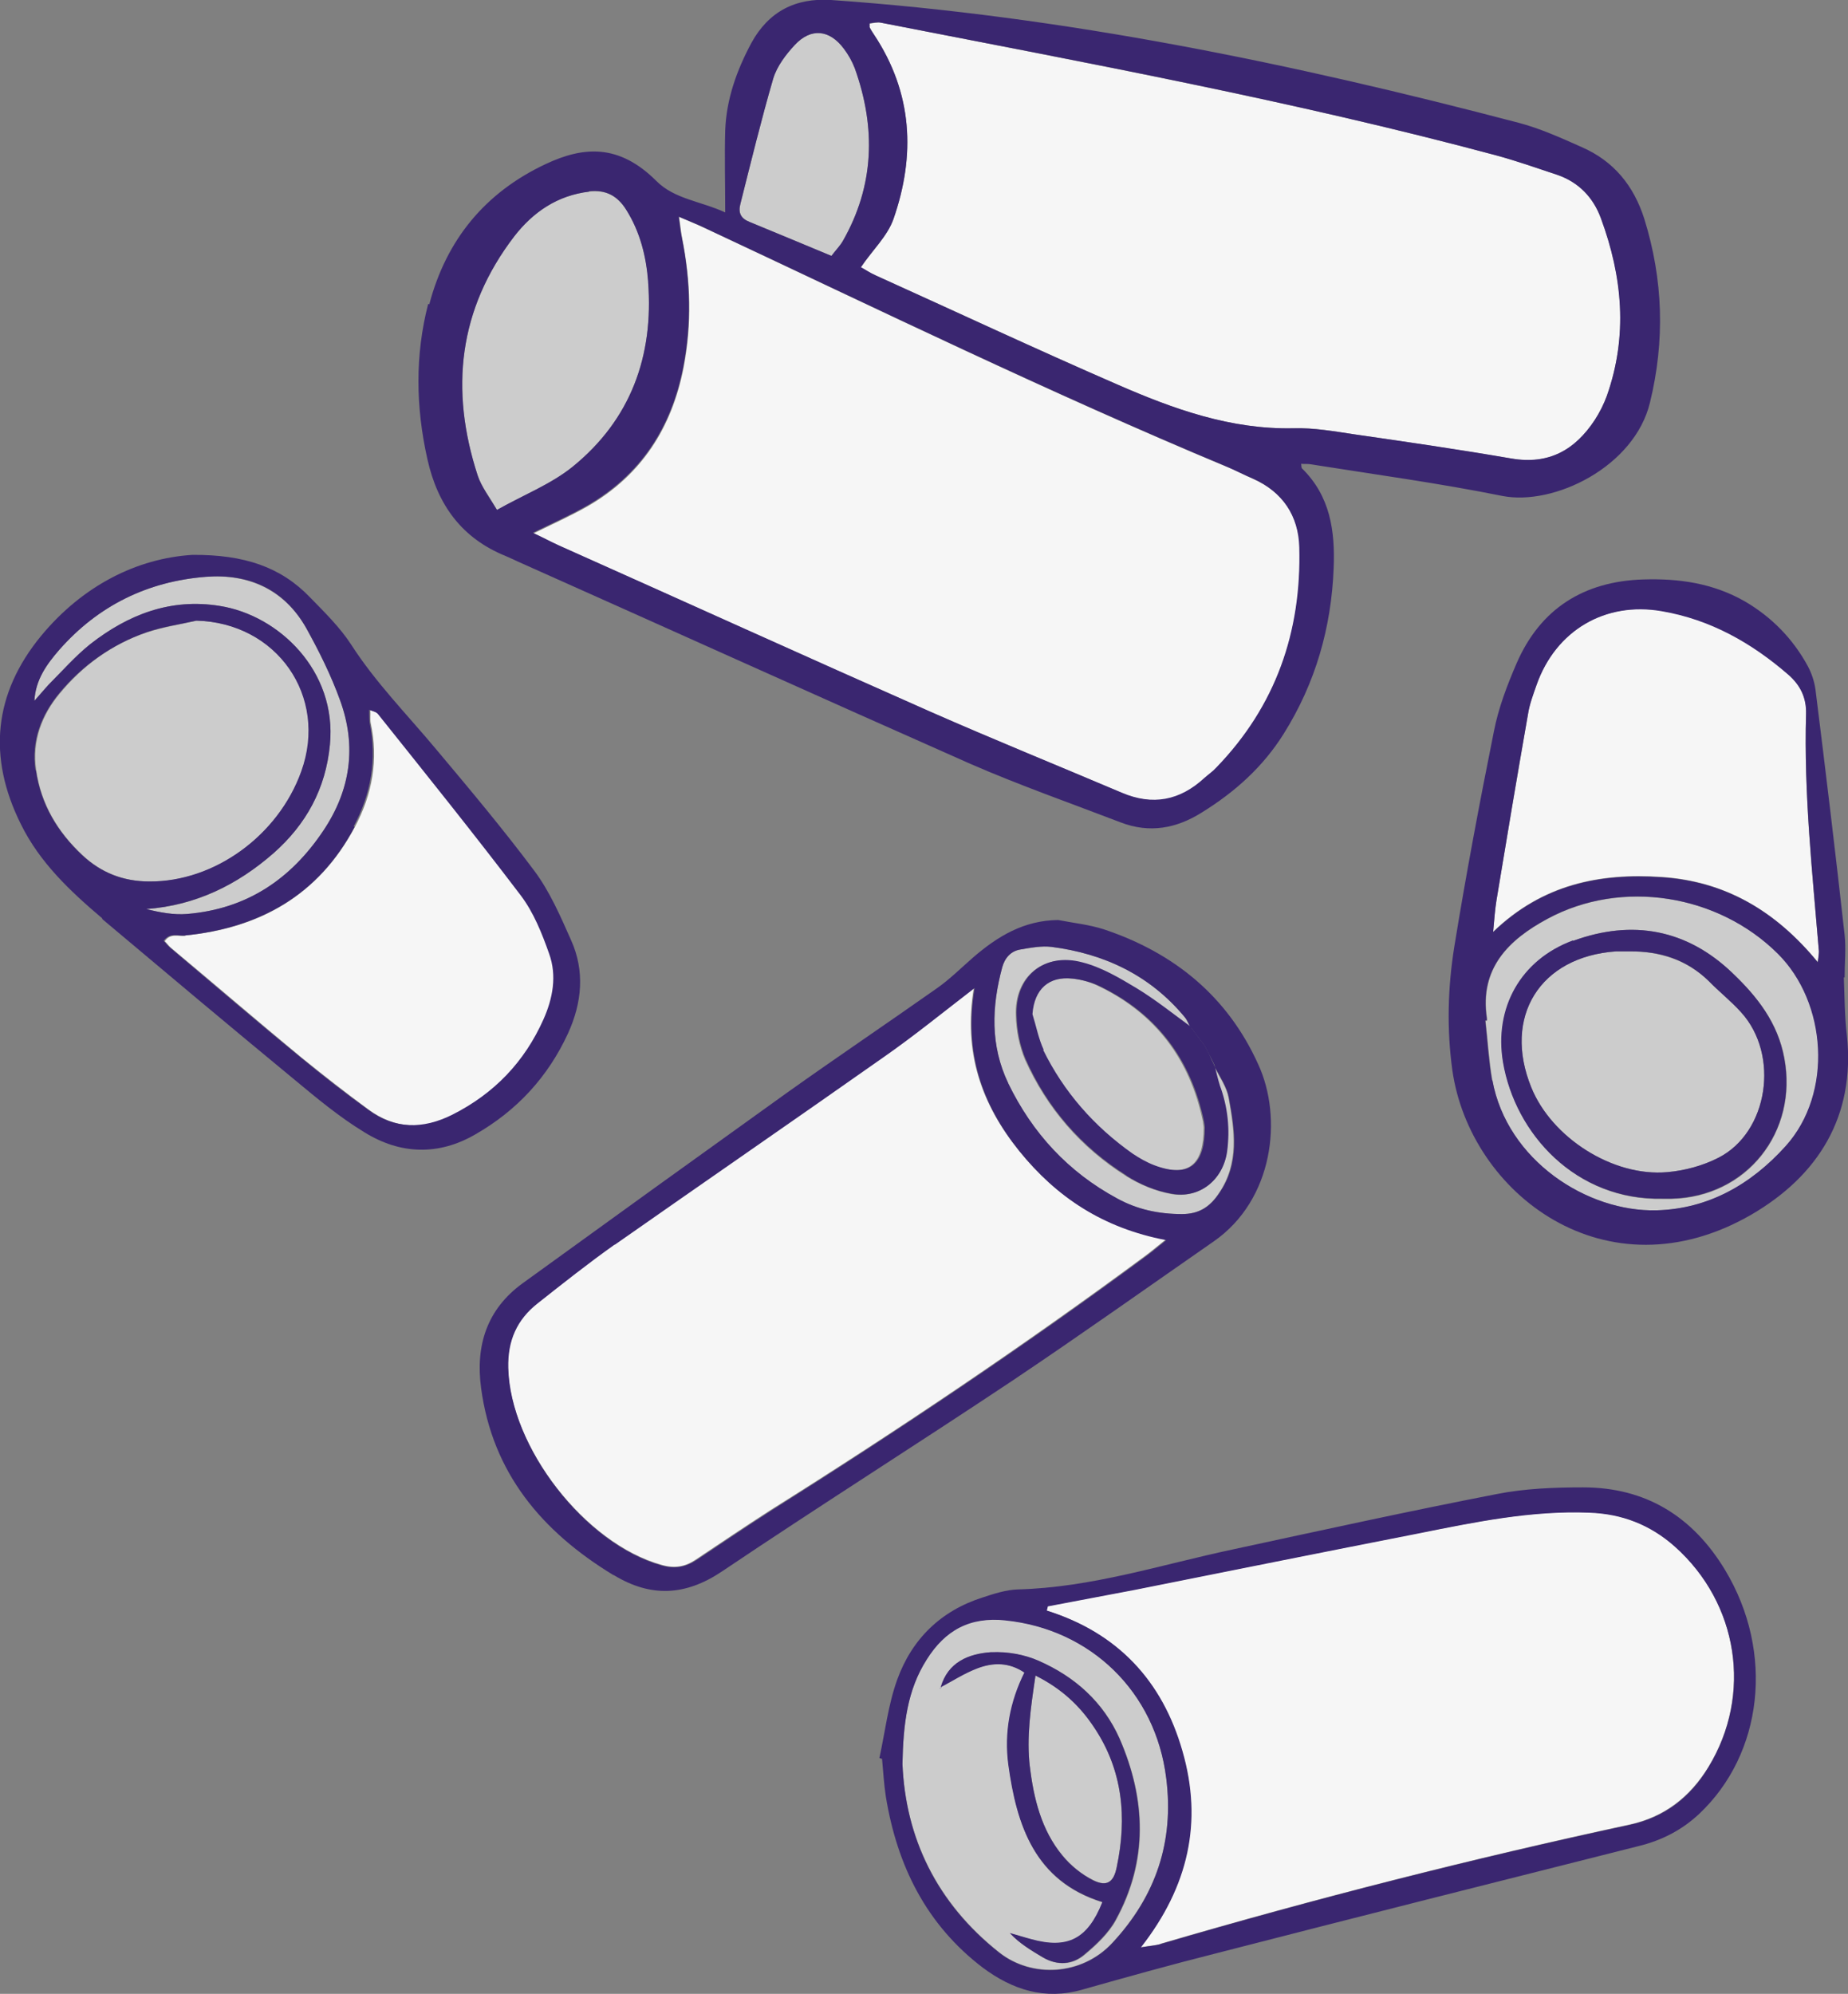 <?xml version="1.0" encoding="UTF-8"?>
<svg id="Camada_2" data-name="Camada 2" xmlns="http://www.w3.org/2000/svg" viewBox="0 0 48.9 52.75">
  <rect x="0" y="0" width="48.9" height="52.75" fill="#808080" stroke="none"/>
  <defs>
    <style>
      .cls-1 {
        fill: #3a2670;
      }

      .cls-1, .cls-2, .cls-3 {
        stroke-width: 0px;
      }

      .cls-2 {
        fill: #ccc;
      }

      .cls-3 {
        fill: #f6f6f6;
      }
    </style>
  </defs>
  <g id="Layer_1" data-name="Layer 1">
    <g>
      <g>
        <path class="cls-2" d="m.91,18.54c.03-.56.33-.97.66-1.35,1.03-1.17,2.34-1.81,3.88-1.93,1.13-.08,2.07.34,2.65,1.35.34.62.67,1.26.9,1.92.44,1.21.28,2.37-.44,3.44-.86,1.3-2.04,2.08-3.61,2.21-.35.03-.72-.04-1.08-.13,1.31-.09,2.41-.64,3.37-1.48.86-.76,1.38-1.71,1.49-2.87.19-1.95-1.35-3.42-2.92-3.67-1.3-.21-2.42.23-3.42,1.01-.4.32-.74.71-1.1,1.07-.13.14-.25.28-.38.43Z"/>
        <path class="cls-2" d="m27.25,46.73c-.09-.77.02-1.53.15-2.41.7.35,1.18.81,1.55,1.37.76,1.14.87,2.39.6,3.7-.08.41-.26.53-.62.35-.31-.15-.6-.39-.82-.66-.56-.67-.76-1.51-.86-2.36Z"/>
        <path class="cls-2" d="m27.29,26.83c.05-.66.43-1.01,1.07-.94.25.02.51.1.73.21,1.5.73,2.4,1.94,2.74,3.57,0,.05.02.11.02.17,0,.92-.36,1.35-1.33.99-.2-.07-.4-.18-.58-.31-1.02-.72-1.82-1.63-2.37-2.75-.14-.3-.2-.63-.3-.95Z"/>
        <path class="cls-2" d="m26.68,28.66c-.48-1-.44-2.03-.16-3.07.07-.25.23-.43.48-.47.27-.04.56-.1.82-.07,1.4.18,2.61.75,3.53,1.86.06.08.1.18.15.27-.48-.34-.94-.72-1.45-1.03-.45-.28-.93-.55-1.43-.68-1.01-.27-1.79.37-1.74,1.41.01.39.09.79.24,1.15.58,1.29,1.48,2.33,2.67,3.08.36.23.78.4,1.2.48.74.13,1.36-.36,1.47-1.11.08-.6.02-1.18-.19-1.75-.05-.16-.09-.32-.13-.49.14.27.32.53.37.81.15.86.28,1.73-.26,2.52-.24.36-.53.55-.98.55-.61,0-1.18-.12-1.71-.41-1.3-.7-2.25-1.73-2.89-3.05Z"/>
        <path class="cls-2" d="m45.85,25.75c-1.22-1.17-2.66-1.43-4.22-.86-1.38.5-2.09,1.78-1.85,3.22.32,1.89,1.92,3.66,4.22,3.61.08,0,.16,0,.24,0,1.99-.05,3.34-1.77,2.98-3.72-.17-.93-.71-1.62-1.36-2.24Zm-2.01,6.27c-1.84.05-3.97-1.32-4.35-3.44-.09-.52-.12-1.06-.18-1.58.01,0,.03,0,.04,0,0-.02,0-.04,0-.06-.2-1.33.58-2.08,1.6-2.63,1.97-1.06,4.52-.65,6.1.92,1.3,1.29,1.47,3.69.21,5.09-.92,1.02-2.04,1.66-3.41,1.7Z"/>
        <path class="cls-2" d="m43.12,25.17c.8,0,1.51.22,2.1.79.28.28.59.53.85.82,1.03,1.13.72,3.18-.6,3.85-.41.21-.89.34-1.35.38-1.44.13-3.06-.91-3.6-2.24-.76-1.87.22-3.46,2.24-3.6.12,0,.24,0,.36,0Z"/>
        <path class="cls-2" d="m22.62,1.81c.56,1.56.52,3.1-.32,4.57-.07.12-.16.22-.3.39-.75-.31-1.46-.61-2.17-.9-.22-.09-.3-.24-.24-.47.28-1.11.55-2.22.87-3.32.1-.33.33-.64.57-.89.43-.46.92-.41,1.3.1.12.15.22.33.29.52Z"/>
        <path class="cls-2" d="m17.15,7.46c.15,1.96-.46,3.64-2,4.89-.57.46-1.29.74-2,1.14-.19-.34-.41-.61-.51-.91-.74-2.27-.51-4.4.97-6.33.5-.65,1.14-1.08,1.98-1.18.45-.05.75.11.99.49.37.59.52,1.24.58,1.91Z"/>
        <path class="cls-2" d="m5.2,16.42c2.13.05,3.5,2,2.78,3.99-.62,1.7-2.31,2.93-4.02,2.91-.69,0-1.28-.23-1.78-.7-.65-.61-1.09-1.34-1.22-2.24-.12-.78.16-1.48.62-2.03.6-.73,1.38-1.31,2.31-1.62.43-.14.88-.21,1.32-.31Z"/>
        <path class="cls-2" d="m24.51,43.9c.49-.78,1.14-1.14,2.09-1.04,2.26.24,3.98,1.9,4.26,4.18.21,1.67-.27,3.11-1.42,4.35-.81.88-2.14.94-3,.26-1.66-1.32-2.48-3.04-2.56-4.99.02-1.07.13-1.96.64-2.76Zm1.73-.19c-.6.04-1.15.27-1.34.93,0,0,0,0-.01,0v.03s0-.02,0-.02c0,0,0-.01,0-.02.32-.17.63-.37.97-.5.41-.15.84-.16,1.26.12-.39.78-.54,1.6-.43,2.44.22,1.61.69,3.09,2.49,3.64-.39.97-.92,1.25-1.89.98-.19-.05-.37-.11-.56-.16.26.28.57.46.87.64.39.22.78.2,1.11-.08.31-.26.63-.56.82-.91.86-1.57.8-3.19.1-4.8-.43-.97-1.18-1.64-2.13-2.05-.38-.17-.84-.26-1.26-.23Z"/>
        <path class="cls-3" d="m48.1,25.45c-1.13-1.37-2.47-2.14-4.13-2.25-1.64-.11-3.15.19-4.46,1.45.03-.34.05-.6.09-.85.27-1.63.55-3.27.83-4.9.04-.27.14-.54.23-.79.5-1.43,1.81-2.2,3.31-1.95,1.29.22,2.38.83,3.35,1.68.32.28.49.62.47,1.04-.06,2.1.16,4.19.34,6.28,0,.05,0,.11-.03.29Z"/>
        <path class="cls-3" d="m23.31.6c5.45,1.07,10.91,2.07,16.28,3.51.55.15,1.09.34,1.63.52.57.19.94.6,1.14,1.14.58,1.55.72,3.11.16,4.7-.08.22-.19.44-.32.64-.52.79-1.22,1.2-2.21,1.02-1.38-.23-2.77-.44-4.16-.64-.53-.08-1.07-.18-1.59-.16-1.67.04-3.2-.51-4.68-1.16-2.14-.93-4.25-1.92-6.38-2.88-.16-.07-.3-.16-.4-.22.31-.45.7-.82.86-1.27.59-1.69.51-3.34-.51-4.88-.04-.06-.08-.13-.12-.2,0-.01,0-.03,0-.1.1,0,.21-.04.3-.02Z"/>
        <path class="cls-3" d="m17.97,5.74c.28.12.48.2.67.29,4.59,2.15,9.14,4.37,13.82,6.32.24.09.47.22.7.32.79.35,1.21.98,1.23,1.82.06,2.23-.63,4.2-2.2,5.83-.09.1-.21.17-.31.27-.65.6-1.37.74-2.19.39-1.69-.72-3.39-1.41-5.08-2.15-3.28-1.45-6.54-2.93-9.81-4.39-.22-.1-.45-.22-.68-.33.51-.25.98-.46,1.42-.71,1.43-.82,2.24-2.08,2.55-3.68.22-1.14.19-2.28-.04-3.42-.03-.14-.04-.3-.08-.55Z"/>
        <path class="cls-3" d="m4.89,24.75c1.99-.19,3.54-1.07,4.5-2.87.46-.86.63-1.78.42-2.75-.02-.11,0-.23-.01-.34.08.03.18.05.23.11,1.27,1.59,2.55,3.18,3.78,4.8.34.45.56,1,.75,1.54.2.58.1,1.18-.15,1.74-.51,1.12-1.31,1.97-2.41,2.52-.77.39-1.53.38-2.24-.14-.61-.45-1.2-.91-1.78-1.38-1.16-.96-2.3-1.94-3.45-2.9-.06-.05-.1-.11-.17-.18.15-.22.37-.12.55-.14Z"/>
        <path class="cls-3" d="m30.85,32.79c-.25.2-.39.32-.54.43-3.22,2.38-6.54,4.61-9.92,6.73-.67.43-1.32.87-1.98,1.31-.28.19-.56.24-.9.14-2.03-.56-4.02-3.13-4.07-5.23-.01-.71.23-1.28.78-1.71.67-.53,1.33-1.06,2.03-1.55,2.36-1.66,4.74-3.3,7.11-4.96.79-.56,1.54-1.17,2.41-1.83-.29,1.72.2,3.09,1.19,4.32.98,1.21,2.2,2.03,3.88,2.35Z"/>
        <path class="cls-3" d="m30.71,51.43c-.13.04-.27.04-.53.09,1.26-1.61,1.64-3.33,1.1-5.19-.54-1.86-1.71-3.13-3.59-3.72l.03-.12c.77-.15,1.54-.29,2.32-.44,2.5-.5,4.99-1,7.49-1.49,1.49-.29,2.98-.61,4.52-.55.87.03,1.62.33,2.27.9,1.68,1.5,2.05,3.92.89,5.83-.49.8-1.17,1.33-2.09,1.53-4.17.9-8.3,1.95-12.4,3.15Z"/>
      </g>
      <g>
        <path class="cls-1" d="m40.52,28.77c.54,1.33,2.16,2.37,3.6,2.24.46-.04.94-.17,1.35-.38,1.32-.67,1.63-2.72.6-3.85-.26-.29-.58-.54-.85-.82-.59-.58-1.3-.8-2.1-.79-.12,0-.24,0-.36,0-2.01.14-3,1.73-2.24,3.6Zm1.11-3.88c1.56-.57,3.01-.31,4.22.86.65.62,1.19,1.31,1.36,2.24.37,1.95-.99,3.67-2.98,3.72-.08,0-.16,0-.24,0-2.3.05-3.9-1.72-4.22-3.61-.24-1.44.47-2.71,1.85-3.22Z"/>
        <path class="cls-1" d="m39.49,28.58c.39,2.12,2.51,3.49,4.35,3.44,1.36-.04,2.49-.68,3.41-1.7,1.26-1.4,1.09-3.8-.21-5.09-1.58-1.57-4.13-1.99-6.1-.92-1.02.55-1.8,1.31-1.6,2.63,0,.02,0,.04,0,.06,0,0-.02,0-.04,0,.06.53.09,1.06.18,1.58Zm.11-4.77c-.04.25-.06.51-.09.85,1.31-1.26,2.82-1.56,4.46-1.45,1.67.11,3.01.88,4.13,2.25.02-.17.03-.23.03-.29-.17-2.09-.4-4.17-.34-6.28.01-.43-.15-.76-.47-1.04-.97-.84-2.06-1.46-3.35-1.68-1.5-.26-2.8.51-3.31,1.95-.09.26-.19.52-.23.79-.29,1.63-.56,3.27-.83,4.9Zm-1.12,1.25c.31-1.91.67-3.82,1.05-5.71.12-.62.35-1.22.6-1.8.63-1.45,1.78-2.17,3.35-2.22.95-.03,1.85.1,2.69.58.72.42,1.28,1,1.67,1.72.1.19.17.4.2.62.27,2.16.53,4.32.77,6.48.04.37,0,.75,0,1.13h-.02c.02.51.02,1.03.08,1.53.23,2.15-.77,3.72-2.52,4.74-3.85,2.23-7.46-.56-7.92-3.82-.15-1.09-.12-2.18.05-3.25Z"/>
        <path class="cls-1" d="m32.01,27.92c-.04-.08-.08-.16-.12-.24l-.36-.48s0-.02-.01-.03c0,0,.02.02.03.02l.36.48.12.24.12.24s.01.05.02.08c0-.02-.02-.04-.03-.07-.04-.08-.08-.16-.11-.24Z"/>
        <path class="cls-1" d="m27.6,27.77c.55,1.12,1.35,2.03,2.37,2.75.18.12.37.23.58.31.96.36,1.33-.07,1.33-.99,0-.06-.01-.12-.02-.17-.34-1.63-1.24-2.84-2.74-3.57-.22-.11-.48-.18-.73-.21-.64-.07-1.02.28-1.07.94.1.32.16.65.3.95Zm2.21,3.33c-1.19-.75-2.1-1.79-2.67-3.08-.15-.35-.23-.76-.24-1.15-.04-1.04.73-1.68,1.74-1.41.51.13.98.41,1.43.68.51.31.97.68,1.45,1.03,0,0,0,.02.01.03l.36.48c.04.08.08.16.12.24.03.08.07.16.11.24,0,.02.02.04.03.07.04.16.08.33.13.49.21.57.27,1.15.19,1.75-.11.75-.73,1.25-1.47,1.11-.42-.07-.84-.25-1.2-.48Z"/>
        <path class="cls-1" d="m27.25,46.73c.1.85.31,1.69.86,2.36.22.27.51.5.82.66.36.17.54.05.62-.35.28-1.31.16-2.57-.6-3.7-.37-.56-.85-1.02-1.55-1.37-.13.87-.24,1.64-.15,2.41Zm-.13-2.47c-.42-.29-.84-.28-1.26-.12-.34.13-.65.33-.97.5.19-.67.74-.89,1.34-.93.42-.02.88.06,1.26.23.95.42,1.7,1.09,2.13,2.05.7,1.61.76,3.23-.1,4.8-.19.35-.51.65-.82.91-.32.28-.72.31-1.11.08-.3-.18-.61-.36-.87-.64.19.05.37.11.56.16.97.27,1.5,0,1.89-.98-1.79-.56-2.27-2.03-2.49-3.64-.11-.84.04-1.66.43-2.44Z"/>
        <path class="cls-1" d="m24.9,44.64s0,.01,0,.02h0s0-.01.01-.02Z"/>
        <polygon class="cls-1" points="24.89 44.66 24.87 44.68 24.88 44.65 24.89 44.66"/>
        <path class="cls-1" d="m27.73,42.49l-.03.12c1.88.59,3.06,1.86,3.59,3.72.54,1.87.16,3.58-1.1,5.19.26-.04.4-.05.53-.09,4.09-1.2,8.22-2.25,12.4-3.15.93-.2,1.61-.73,2.09-1.53,1.17-1.92.79-4.33-.89-5.83-.65-.58-1.4-.87-2.27-.9-1.53-.06-3.03.25-4.52.55-2.5.49-4.99.99-7.49,1.49-.77.15-1.55.29-2.32.44Zm-3.99,1.95c.39-1.08,1.16-1.83,2.27-2.18.3-.1.62-.2.92-.21,1.96-.05,3.81-.66,5.7-1.06,2.32-.5,4.64-1.01,6.96-1.46.75-.15,1.53-.18,2.3-.18,1.67,0,2.91.78,3.76,2.19,1.31,2.18,1,4.86-.69,6.45-.46.43-.99.7-1.6.85-3.73.94-7.46,1.88-11.19,2.84-1.19.3-2.37.63-3.54.96-.98.28-1.84,0-2.62-.58-1.5-1.14-2.27-2.7-2.57-4.53-.05-.33-.07-.67-.1-1-.02,0-.05-.01-.07-.02.15-.69.23-1.4.47-2.07Zm2.87-1.57c-.95-.1-1.6.26-2.09,1.04-.51.8-.62,1.7-.64,2.76.08,1.95.9,3.68,2.56,4.99.86.68,2.19.62,3-.26,1.15-1.24,1.63-2.68,1.42-4.35-.28-2.29-2-3.95-4.26-4.18Z"/>
        <path class="cls-1" d="m26.52,25.59c-.28,1.04-.32,2.07.16,3.07.64,1.32,1.59,2.35,2.89,3.05.53.29,1.1.41,1.71.41.45,0,.74-.19.98-.55.55-.79.42-1.66.26-2.52-.05-.28-.23-.55-.37-.81,0-.02-.01-.05-.02-.08l-.12-.24-.12-.24-.36-.48s-.02-.01-.03-.02c-.05-.09-.08-.19-.15-.27-.92-1.11-2.13-1.68-3.53-1.86-.27-.03-.55.02-.82.07-.25.04-.41.22-.48.47Zm-10.29,16.08c-1.89-1.15-3.2-2.7-3.5-4.95-.15-1.12.15-2.08,1.1-2.77,2.32-1.68,4.65-3.36,6.98-5.03,1.32-.94,2.67-1.85,3.99-2.78.34-.24.64-.54.95-.81.65-.56,1.34-.98,2.25-.99.41.08.82.12,1.22.25,1.85.62,3.26,1.77,4.07,3.56.66,1.42.41,3.59-1.17,4.69-1.77,1.23-3.53,2.48-5.32,3.68-2.55,1.7-5.15,3.34-7.69,5.05-.98.66-1.9.69-2.87.1Zm.03-8.74c-.69.49-1.36,1.02-2.03,1.55-.55.43-.8.99-.78,1.71.05,2.1,2.03,4.67,4.07,5.23.34.09.62.04.9-.14.66-.44,1.31-.88,1.98-1.31,3.38-2.13,6.7-4.35,9.92-6.73.15-.11.29-.23.54-.43-1.68-.32-2.9-1.14-3.88-2.35-.99-1.23-1.48-2.6-1.19-4.32-.87.67-1.62,1.28-2.41,1.83-2.36,1.66-4.74,3.3-7.11,4.96Z"/>
        <path class="cls-1" d="m22.3,6.38c.84-1.47.88-3,.32-4.57-.07-.18-.17-.36-.29-.52-.38-.51-.87-.56-1.3-.1-.23.25-.47.56-.57.89-.32,1.1-.59,2.21-.87,3.32-.06.23.01.38.24.47.71.29,1.42.59,2.17.9.13-.17.23-.27.3-.39Zm.48.69c.1.05.24.15.4.22,2.12.96,4.24,1.95,6.38,2.88,1.49.65,3.01,1.2,4.68,1.16.53-.01,1.06.08,1.59.16,1.39.2,2.78.4,4.16.64,1,.17,1.69-.23,2.21-1.02.13-.2.24-.42.32-.64.56-1.59.41-3.15-.16-4.7-.2-.54-.58-.94-1.14-1.14-.54-.18-1.08-.37-1.63-.52-5.37-1.44-10.83-2.45-16.28-3.51-.09-.02-.2,0-.3.02,0,.07,0,.09,0,.1.03.07.08.14.12.2,1.02,1.54,1.1,3.19.51,4.88-.16.45-.56.82-.86,1.27Zm-7.19-2c-.84.1-1.48.54-1.98,1.18-1.48,1.93-1.71,4.06-.97,6.33.1.3.31.58.51.91.71-.4,1.43-.68,2-1.14,1.54-1.25,2.15-2.93,2-4.89-.05-.67-.21-1.32-.58-1.91-.23-.37-.54-.54-.99-.49Zm-1.48,9.03c.24.11.46.23.68.33,3.27,1.46,6.53,2.94,9.81,4.39,1.68.74,3.38,1.43,5.08,2.15.82.35,1.54.21,2.19-.39.1-.09.22-.17.31-.27,1.58-1.63,2.26-3.6,2.2-5.83-.02-.83-.44-1.47-1.23-1.82-.24-.1-.47-.22-.7-.32-4.67-1.95-9.23-4.17-13.82-6.32-.19-.09-.39-.17-.67-.29.03.25.05.4.08.55.23,1.14.26,2.28.04,3.42-.31,1.6-1.12,2.86-2.55,3.68-.44.25-.91.46-1.42.71Zm-2.75-6.05c.45-1.71,1.48-2.96,3.08-3.71,1-.47,1.94-.54,2.93.45.48.48,1.17.53,1.82.83,0-.8-.02-1.48,0-2.17.03-.82.3-1.58.69-2.31C20.34.3,21.05-.06,21.99,0c6.18.43,12.22,1.68,18.2,3.25.57.15,1.12.4,1.66.64.85.37,1.38,1.02,1.66,1.9.5,1.61.55,3.22.15,4.86-.41,1.7-2.54,2.74-3.91,2.47-1.69-.34-3.39-.57-5.09-.84-.07-.01-.15,0-.23-.01.01.06,0,.11.03.13.74.73.87,1.65.83,2.63-.06,1.57-.48,3.04-1.32,4.38-.55.88-1.29,1.54-2.16,2.08-.68.43-1.39.56-2.15.27-1.33-.51-2.67-.98-3.98-1.55-4-1.77-7.98-3.57-11.97-5.35-.11-.05-.21-.1-.33-.15-1.16-.47-1.8-1.35-2.07-2.56-.31-1.38-.33-2.75.02-4.11Z"/>
        <path class="cls-1" d="m9.79,18.78h0s0,0-.01,0v-.02s.01.01.01.01Z"/>
        <path class="cls-1" d="m9.38,21.88c-.95,1.8-2.51,2.67-4.5,2.87-.18.01-.39-.08-.55.14.06.06.11.13.17.18,1.15.97,2.29,1.95,3.45,2.9.58.48,1.17.94,1.78,1.38.71.53,1.46.53,2.24.14,1.11-.56,1.91-1.4,2.41-2.52.25-.56.36-1.16.15-1.74-.19-.54-.41-1.09-.75-1.54-1.23-1.62-2.51-3.21-3.78-4.8-.05-.06-.15-.08-.23-.11h0v-.03.02s0,0,0,0c0,.11,0,.23.01.34.2.97.04,1.89-.42,2.75Zm-6.67,2.42c-.85-.72-1.66-1.48-2.16-2.5-.88-1.77-.72-3.45.54-4.98,1.1-1.33,2.54-2.05,4-2.14,1.37-.01,2.34.32,3.11,1.12.39.4.79.79,1.09,1.25.65,1.01,1.48,1.85,2.24,2.76.89,1.06,1.78,2.12,2.61,3.23.41.55.69,1.2.97,1.83.37.82.29,1.66-.08,2.47-.53,1.15-1.35,2.04-2.45,2.67-.98.57-1.99.53-2.93-.05-.66-.4-1.26-.9-1.85-1.39-1.71-1.41-3.4-2.83-5.1-4.26Zm-1.14-7.11c-.33.38-.63.79-.66,1.35.13-.14.25-.29.38-.43.36-.36.7-.75,1.1-1.07,1-.78,2.12-1.22,3.42-1.01,1.56.24,3.11,1.72,2.92,3.67-.11,1.17-.63,2.11-1.49,2.87-.96.84-2.06,1.38-3.37,1.48.36.09.73.16,1.08.13,1.57-.13,2.74-.91,3.61-2.21.72-1.08.88-2.23.44-3.44-.24-.66-.56-1.31-.9-1.92-.58-1.02-1.51-1.44-2.65-1.35-1.54.12-2.85.76-3.88,1.93Zm-.62,3.19c.13.9.57,1.63,1.22,2.24.5.47,1.09.7,1.78.7,1.72.01,3.41-1.21,4.02-2.91.72-1.99-.65-3.94-2.78-3.99-.44.1-.89.16-1.32.31-.92.32-1.71.89-2.31,1.62-.46.56-.74,1.25-.62,2.03Z"/>
      </g>
    </g>
  </g>
</svg>